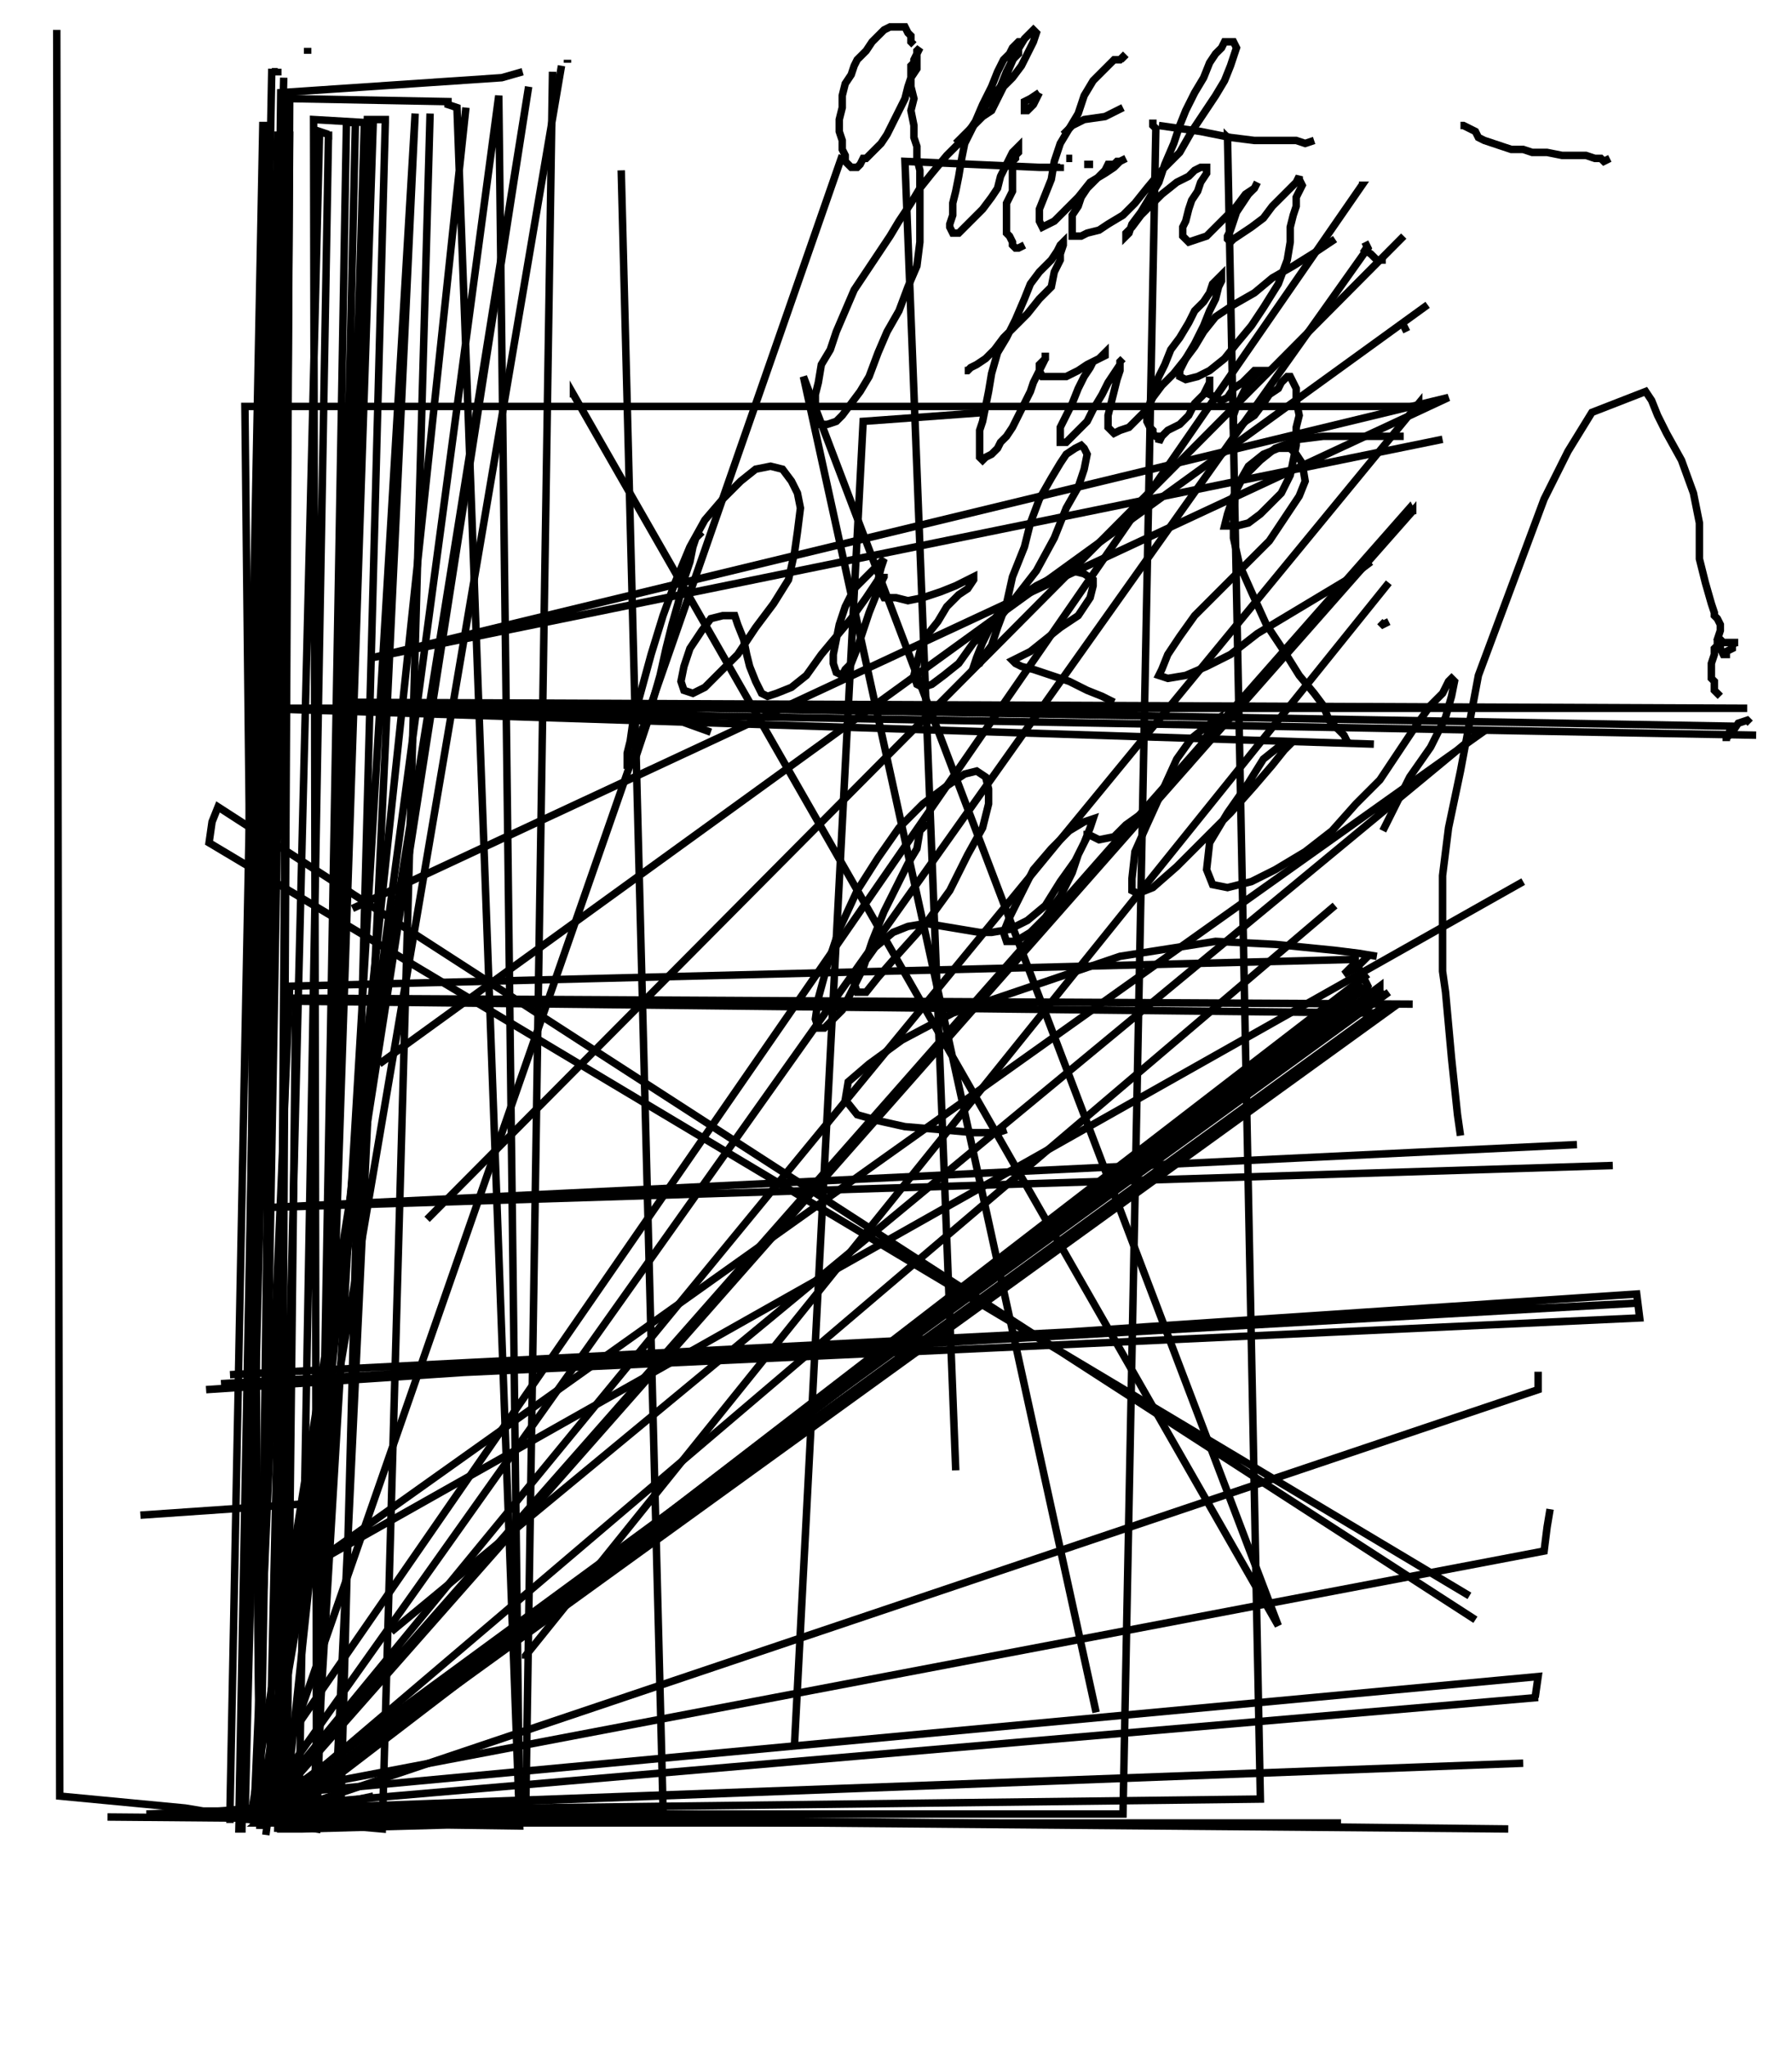 <?xml version="1.0" encoding="UTF-8"?>
<!DOCTYPE svg PUBLIC "-//W3C//DTD SVG 1.1//EN" "http://www.w3.org/Graphics/SVG/1.1/DTD/svg11.dtd"><svg xmlns="http://www.w3.org/2000/svg" width="600" height="685" image-rendering="optimizeQuality">
  <polyline points="586,242 585,241 582,242 580,245 579,246 578,247 578,248 578,247 579,245 580,243 123,235 123,235 123,234 123,235 120,235 116,235 585,237 96,237 588,246 " fill="none" stroke="black" fill-rule="nonzero" stroke-linecap="butt" stroke-linejoin="miter" shape-rendering="geometricPrecision" stroke-width="2.5"/>
  <polyline points="576,233 575,232 574,231 574,230 574,228 573,227 573,226 573,224 573,222 574,219 574,217 575,216 575,215 576,214 577,215 578,215 579,215 580,215 580,215 582,215 582,215 581,215 580,216 580,217 578,218 578,219 577,219 576,217 576,216 575,214 576,211 576,209 575,207 574,206 574,205 573,202 571,195 569,187 569,175 567,165 563,154 558,145 555,139 553,134 551,131 533,138 525,151 517,167 495,226 489,258 485,277 483,293 483,325 484,332 486,354 488,373 489,380 " fill="none" stroke="black" fill-rule="nonzero" stroke-linecap="butt" stroke-linejoin="miter" shape-rendering="geometricPrecision" stroke-width="2.5"/>
  <polyline points="132,484 " fill="none" stroke="black" fill-rule="nonzero" stroke-linecap="butt" stroke-linejoin="miter" shape-rendering="geometricPrecision" stroke-width="2.5"/>
  <polyline points="569,437 " fill="none" stroke="black" fill-rule="nonzero" stroke-linecap="butt" stroke-linejoin="miter" shape-rendering="geometricPrecision" stroke-width="2.5"/>
  <polyline points="557,434 " fill="none" stroke="black" fill-rule="nonzero" stroke-linecap="butt" stroke-linejoin="miter" shape-rendering="geometricPrecision" stroke-width="2.5"/>
  <polyline points="69,465 548,433 549,441 74,463 549,436 77,460 " fill="none" stroke="black" fill-rule="nonzero" stroke-linecap="butt" stroke-linejoin="miter" shape-rendering="geometricPrecision" stroke-width="2.5"/>
  <polyline points="540,390 91,404 528,383 " fill="none" stroke="black" fill-rule="nonzero" stroke-linecap="butt" stroke-linejoin="miter" shape-rendering="geometricPrecision" stroke-width="2.5"/>
  <polyline points="96,376 " fill="none" stroke="black" fill-rule="nonzero" stroke-linecap="butt" stroke-linejoin="miter" shape-rendering="geometricPrecision" stroke-width="2.5"/>
  <polyline points="103,430 " fill="none" stroke="black" fill-rule="nonzero" stroke-linecap="butt" stroke-linejoin="miter" shape-rendering="geometricPrecision" stroke-width="2.5"/>
  <polyline points="510,295 111,520 111,519 495,246 494,246 131,546 " fill="none" stroke="black" fill-rule="nonzero" stroke-linecap="butt" stroke-linejoin="miter" shape-rendering="geometricPrecision" stroke-width="2.5"/>
  <polyline points="465,195 176,554 176,555 " fill="none" stroke="black" fill-rule="nonzero" stroke-linecap="butt" stroke-linejoin="miter" shape-rendering="geometricPrecision" stroke-width="2.5"/>
  <polyline points="411,158 " fill="none" stroke="black" fill-rule="nonzero" stroke-linecap="butt" stroke-linejoin="miter" shape-rendering="geometricPrecision" stroke-width="2.5"/>
  <polyline points="266,584 289,141 330,138 " fill="none" stroke="black" fill-rule="nonzero" stroke-linecap="butt" stroke-linejoin="miter" shape-rendering="geometricPrecision" stroke-width="2.5"/>
  <polyline points="367,573 269,126 428,544 192,132 192,133 192,133 " fill="none" stroke="black" fill-rule="nonzero" stroke-linecap="butt" stroke-linejoin="miter" shape-rendering="geometricPrecision" stroke-width="2.5"/>
  <polyline points="242,156 " fill="none" stroke="black" fill-rule="nonzero" stroke-linecap="butt" stroke-linejoin="miter" shape-rendering="geometricPrecision" stroke-width="2.5"/>
  <polyline points="238,245 213,236 " fill="none" stroke="black" fill-rule="nonzero" stroke-linecap="butt" stroke-linejoin="miter" shape-rendering="geometricPrecision" stroke-width="2.5"/>
  <polyline points="377,548 " fill="none" stroke="black" fill-rule="nonzero" stroke-linecap="butt" stroke-linejoin="miter" shape-rendering="geometricPrecision" stroke-width="2.5"/>
  <polyline points="113,308 " fill="none" stroke="black" fill-rule="nonzero" stroke-linecap="butt" stroke-linejoin="miter" shape-rendering="geometricPrecision" stroke-width="2.5"/>
  <polyline points="409,182 " fill="none" stroke="black" fill-rule="nonzero" stroke-linecap="butt" stroke-linejoin="miter" shape-rendering="geometricPrecision" stroke-width="2.5"/>
  <polyline points="190,546 " fill="none" stroke="black" fill-rule="nonzero" stroke-linecap="butt" stroke-linejoin="miter" shape-rendering="geometricPrecision" stroke-width="2.5"/>
  <polyline points="300,102 " fill="none" stroke="black" fill-rule="nonzero" stroke-linecap="butt" stroke-linejoin="miter" shape-rendering="geometricPrecision" stroke-width="2.5"/>
  <polyline points="464,87 461,87 459,85 456,83 " fill="none" stroke="black" fill-rule="nonzero" stroke-linecap="butt" stroke-linejoin="miter" shape-rendering="geometricPrecision" stroke-width="2.5"/>
  <polyline points="246,532 " fill="none" stroke="black" fill-rule="nonzero" stroke-linecap="butt" stroke-linejoin="miter" shape-rendering="geometricPrecision" stroke-width="2.5"/>
  <polyline points="315,552 " fill="none" stroke="black" fill-rule="nonzero" stroke-linecap="butt" stroke-linejoin="miter" shape-rendering="geometricPrecision" stroke-width="2.5"/>
  <polyline points="425,80 " fill="none" stroke="black" fill-rule="nonzero" stroke-linecap="butt" stroke-linejoin="miter" shape-rendering="geometricPrecision" stroke-width="2.5"/>
  <polyline points="328,556 " fill="none" stroke="black" fill-rule="nonzero" stroke-linecap="butt" stroke-linejoin="miter" shape-rendering="geometricPrecision" stroke-width="2.5"/>
  <polyline points="425,83 " fill="none" stroke="black" fill-rule="nonzero" stroke-linecap="butt" stroke-linejoin="miter" shape-rendering="geometricPrecision" stroke-width="2.5"/>
  <polyline points="423,81 423,81 " fill="none" stroke="black" fill-rule="nonzero" stroke-linecap="butt" stroke-linejoin="miter" shape-rendering="geometricPrecision" stroke-width="2.5"/>
  <polyline points="332,554 " fill="none" stroke="black" fill-rule="nonzero" stroke-linecap="butt" stroke-linejoin="miter" shape-rendering="geometricPrecision" stroke-width="2.5"/>
  <polyline points="418,78 " fill="none" stroke="black" fill-rule="nonzero" stroke-linecap="butt" stroke-linejoin="miter" shape-rendering="geometricPrecision" stroke-width="2.5"/>
  <polyline points="319,553 " fill="none" stroke="black" fill-rule="nonzero" stroke-linecap="butt" stroke-linejoin="miter" shape-rendering="geometricPrecision" stroke-width="2.5"/>
  <polyline points="432,74 " fill="none" stroke="black" fill-rule="nonzero" stroke-linecap="butt" stroke-linejoin="miter" shape-rendering="geometricPrecision" stroke-width="2.5"/>
  <polyline points="258,531 " fill="none" stroke="black" fill-rule="nonzero" stroke-linecap="butt" stroke-linejoin="miter" shape-rendering="geometricPrecision" stroke-width="2.5"/>
  <polyline points="168,520 " fill="none" stroke="black" fill-rule="nonzero" stroke-linecap="butt" stroke-linejoin="miter" shape-rendering="geometricPrecision" stroke-width="2.5"/>
  <polyline points="159,480 " fill="none" stroke="black" fill-rule="nonzero" stroke-linecap="butt" stroke-linejoin="miter" shape-rendering="geometricPrecision" stroke-width="2.5"/>
  <polyline points="470,79 143,408 " fill="none" stroke="black" fill-rule="nonzero" stroke-linecap="butt" stroke-linejoin="miter" shape-rendering="geometricPrecision" stroke-width="2.5"/>
  <polyline points="476,83 " fill="none" stroke="black" fill-rule="nonzero" stroke-linecap="butt" stroke-linejoin="miter" shape-rendering="geometricPrecision" stroke-width="2.5"/>
  <polyline points="127,356 478,102 " fill="none" stroke="black" fill-rule="nonzero" stroke-linecap="butt" stroke-linejoin="miter" shape-rendering="geometricPrecision" stroke-width="2.5"/>
  <polyline points="118,304 485,133 485,133 125,220 483,147 " fill="none" stroke="black" fill-rule="nonzero" stroke-linecap="butt" stroke-linejoin="miter" shape-rendering="geometricPrecision" stroke-width="2.5"/>
  <polyline points="129,163 " fill="none" stroke="black" fill-rule="nonzero" stroke-linecap="butt" stroke-linejoin="miter" shape-rendering="geometricPrecision" stroke-width="2.5"/>
  <polyline points="478,190 " fill="none" stroke="black" fill-rule="nonzero" stroke-linecap="butt" stroke-linejoin="miter" shape-rendering="geometricPrecision" stroke-width="2.5"/>
  <polyline points="486,237 " fill="none" stroke="black" fill-rule="nonzero" stroke-linecap="butt" stroke-linejoin="miter" shape-rendering="geometricPrecision" stroke-width="2.5"/>
  <polyline points="133,68 " fill="none" stroke="black" fill-rule="nonzero" stroke-linecap="butt" stroke-linejoin="miter" shape-rendering="geometricPrecision" stroke-width="2.5"/>
  <polyline points="472,282 " fill="none" stroke="black" fill-rule="nonzero" stroke-linecap="butt" stroke-linejoin="miter" shape-rendering="geometricPrecision" stroke-width="2.5"/>
  <polyline points="145,70 " fill="none" stroke="black" fill-rule="nonzero" stroke-linecap="butt" stroke-linejoin="miter" shape-rendering="geometricPrecision" stroke-width="2.5"/>
  <polyline points="473,388 " fill="none" stroke="black" fill-rule="nonzero" stroke-linecap="butt" stroke-linejoin="miter" shape-rendering="geometricPrecision" stroke-width="2.5"/>
  <polyline points="468,485 " fill="none" stroke="black" fill-rule="nonzero" stroke-linecap="butt" stroke-linejoin="miter" shape-rendering="geometricPrecision" stroke-width="2.5"/>
  <polyline points="475,530 " fill="none" stroke="black" fill-rule="nonzero" stroke-linecap="butt" stroke-linejoin="miter" shape-rendering="geometricPrecision" stroke-width="2.5"/>
  <polyline points="494,542 73,270 71,275 70,282 492,534 " fill="none" stroke="black" fill-rule="nonzero" stroke-linecap="butt" stroke-linejoin="miter" shape-rendering="geometricPrecision" stroke-width="2.5"/>
  <polyline points="36,608 505,612 49,607 510,590 62,607 515,568 514,568 515,568 514,568 515,561 86,601 517,519 518,511 519,505 " fill="none" stroke="black" fill-rule="nonzero" stroke-linecap="butt" stroke-linejoin="miter" shape-rendering="geometricPrecision" stroke-width="2.5"/>
  <polyline points="96,606 515,465 515,465 515,459 " fill="none" stroke="black" fill-rule="nonzero" stroke-linecap="butt" stroke-linejoin="miter" shape-rendering="geometricPrecision" stroke-width="2.5"/>
  <polyline points="97,605 97,604 458,326 " fill="none" stroke="black" fill-rule="nonzero" stroke-linecap="butt" stroke-linejoin="miter" shape-rendering="geometricPrecision" stroke-width="2.5"/>
  <polyline points="90,605 96,335 462,339 93,605 463,337 462,337 " fill="none" stroke="black" fill-rule="nonzero" stroke-linecap="butt" stroke-linejoin="miter" shape-rendering="geometricPrecision" stroke-width="2.5"/>
  <polyline points="99,605 458,330 458,330 " fill="none" stroke="black" fill-rule="nonzero" stroke-linecap="butt" stroke-linejoin="miter" shape-rendering="geometricPrecision" stroke-width="2.5"/>
  <polyline points="96,606 99,334 473,336 " fill="none" stroke="black" fill-rule="nonzero" stroke-linecap="butt" stroke-linejoin="miter" shape-rendering="geometricPrecision" stroke-width="2.5"/>
  <polyline points="93,607 468,336 " fill="none" stroke="black" fill-rule="nonzero" stroke-linecap="butt" stroke-linejoin="miter" shape-rendering="geometricPrecision" stroke-width="2.5"/>
  <polyline points="85,608 465,332 " fill="none" stroke="black" fill-rule="nonzero" stroke-linecap="butt" stroke-linejoin="miter" shape-rendering="geometricPrecision" stroke-width="2.5"/>
  <polyline points="85,608 463,331 463,331 " fill="none" stroke="black" fill-rule="nonzero" stroke-linecap="butt" stroke-linejoin="miter" shape-rendering="geometricPrecision" stroke-width="2.5"/>
  <polyline points="92,607 " fill="none" stroke="black" fill-rule="nonzero" stroke-linecap="butt" stroke-linejoin="miter" shape-rendering="geometricPrecision" stroke-width="2.5"/>
  <polyline points="462,332 462,330 92,607 456,329 " fill="none" stroke="black" fill-rule="nonzero" stroke-linecap="butt" stroke-linejoin="miter" shape-rendering="geometricPrecision" stroke-width="2.5"/>
  <polyline points="93,607 " fill="none" stroke="black" fill-rule="nonzero" stroke-linecap="butt" stroke-linejoin="miter" shape-rendering="geometricPrecision" stroke-width="2.5"/>
  <polyline points="456,327 456,328 " fill="none" stroke="black" fill-rule="nonzero" stroke-linecap="butt" stroke-linejoin="miter" shape-rendering="geometricPrecision" stroke-width="2.5"/>
  <polyline points="85,608 97,330 455,321 " fill="none" stroke="black" fill-rule="nonzero" stroke-linecap="butt" stroke-linejoin="miter" shape-rendering="geometricPrecision" stroke-width="2.5"/>
  <polyline points="449,610 86,610 86,610 447,303 " fill="none" stroke="black" fill-rule="nonzero" stroke-linecap="butt" stroke-linejoin="miter" shape-rendering="geometricPrecision" stroke-width="2.5"/>
  <polyline points="100,607 " fill="none" stroke="black" fill-rule="nonzero" stroke-linecap="butt" stroke-linejoin="miter" shape-rendering="geometricPrecision" stroke-width="2.5"/>
  <polyline points="88,607 " fill="none" stroke="black" fill-rule="nonzero" stroke-linecap="butt" stroke-linejoin="miter" shape-rendering="geometricPrecision" stroke-width="2.5"/>
  <polyline points="463,252 463,252 " fill="none" stroke="black" fill-rule="nonzero" stroke-linecap="butt" stroke-linejoin="miter" shape-rendering="geometricPrecision" stroke-width="2.5"/>
  <polyline points="87,607 84,237 460,249 " fill="none" stroke="black" fill-rule="nonzero" stroke-linecap="butt" stroke-linejoin="miter" shape-rendering="geometricPrecision" stroke-width="2.5"/>
  <polyline points="89,601 " fill="none" stroke="black" fill-rule="nonzero" stroke-linecap="butt" stroke-linejoin="miter" shape-rendering="geometricPrecision" stroke-width="2.5"/>
  <polyline points="465,208 463,209 462,208 " fill="none" stroke="black" fill-rule="nonzero" stroke-linecap="butt" stroke-linejoin="miter" shape-rendering="geometricPrecision" stroke-width="2.5"/>
  <polyline points="90,606 91,604 473,171 473,172 473,172 473,172 473,171 473,172 472,170 87,607 82,136 474,136 475,136 475,135 87,607 " fill="none" stroke="black" fill-rule="nonzero" stroke-linecap="butt" stroke-linejoin="miter" shape-rendering="geometricPrecision" stroke-width="2.5"/>
  <polyline points="471,111 470,109 470,109 " fill="none" stroke="black" fill-rule="nonzero" stroke-linecap="butt" stroke-linejoin="miter" shape-rendering="geometricPrecision" stroke-width="2.5"/>
  <polyline points="86,607 458,83 457,81 " fill="none" stroke="black" fill-rule="nonzero" stroke-linecap="butt" stroke-linejoin="miter" shape-rendering="geometricPrecision" stroke-width="2.5"/>
  <polyline points="86,597 456,62 455,62 " fill="none" stroke="black" fill-rule="nonzero" stroke-linecap="butt" stroke-linejoin="miter" shape-rendering="geometricPrecision" stroke-width="2.5"/>
  <polyline points="89,606 89,603 " fill="none" stroke="black" fill-rule="nonzero" stroke-linecap="butt" stroke-linejoin="miter" shape-rendering="geometricPrecision" stroke-width="2.5"/>
  <polyline points="412,47 411,46 422,602 90,606 " fill="none" stroke="black" fill-rule="nonzero" stroke-linecap="butt" stroke-linejoin="miter" shape-rendering="geometricPrecision" stroke-width="2.5"/>
  <polyline points="403,50 " fill="none" stroke="black" fill-rule="nonzero" stroke-linecap="butt" stroke-linejoin="miter" shape-rendering="geometricPrecision" stroke-width="2.5"/>
  <polyline points="93,602 " fill="none" stroke="black" fill-rule="nonzero" stroke-linecap="butt" stroke-linejoin="miter" shape-rendering="geometricPrecision" stroke-width="2.5"/>
  <polyline points="386,40 386,41 386,42 387,43 376,607 86,607 " fill="none" stroke="black" fill-rule="nonzero" stroke-linecap="butt" stroke-linejoin="miter" shape-rendering="geometricPrecision" stroke-width="2.5"/>
  <polyline points="359,53 357,53 " fill="none" stroke="black" fill-rule="nonzero" stroke-linecap="butt" stroke-linejoin="miter" shape-rendering="geometricPrecision" stroke-width="2.5"/>
  <polyline points="89,604 " fill="none" stroke="black" fill-rule="nonzero" stroke-linecap="butt" stroke-linejoin="miter" shape-rendering="geometricPrecision" stroke-width="2.5"/>
  <polyline points="89,607 " fill="none" stroke="black" fill-rule="nonzero" stroke-linecap="butt" stroke-linejoin="miter" shape-rendering="geometricPrecision" stroke-width="2.5"/>
  <polyline points="89,606 282,52 " fill="none" stroke="black" fill-rule="nonzero" stroke-linecap="butt" stroke-linejoin="miter" shape-rendering="geometricPrecision" stroke-width="2.5"/>
  <polyline points="86,607 86,604 " fill="none" stroke="black" fill-rule="nonzero" stroke-linecap="butt" stroke-linejoin="miter" shape-rendering="geometricPrecision" stroke-width="2.5"/>
  <polyline points="208,57 222,605 87,607 " fill="none" stroke="black" fill-rule="nonzero" stroke-linecap="butt" stroke-linejoin="miter" shape-rendering="geometricPrecision" stroke-width="2.5"/>
  <polyline points="162,48 " fill="none" stroke="black" fill-rule="nonzero" stroke-linecap="butt" stroke-linejoin="miter" shape-rendering="geometricPrecision" stroke-width="2.5"/>
  <polyline points="125,601 106,605 99,605 " fill="none" stroke="black" fill-rule="nonzero" stroke-linecap="butt" stroke-linejoin="miter" shape-rendering="geometricPrecision" stroke-width="2.5"/>
  <polyline points="88,607 88,603 " fill="none" stroke="black" fill-rule="nonzero" stroke-linecap="butt" stroke-linejoin="miter" shape-rendering="geometricPrecision" stroke-width="2.5"/>
  <polyline points="19,10 20,601 62,605 68,606 68,607 68,606 76,606 76,607 " fill="none" stroke="black" fill-rule="nonzero" stroke-linecap="butt" stroke-linejoin="miter" shape-rendering="geometricPrecision" stroke-width="2.5"/>
  <polyline points="77,609 77,610 " fill="none" stroke="black" fill-rule="nonzero" stroke-linecap="butt" stroke-linejoin="miter" shape-rendering="geometricPrecision" stroke-width="2.5"/>
  <polyline points="81,609 " fill="none" stroke="black" fill-rule="nonzero" stroke-linecap="butt" stroke-linejoin="miter" shape-rendering="geometricPrecision" stroke-width="2.5"/>
  <polyline points="95,26 80,608 91,23 91,24 91,24 91,24 92,24 93,24 93,23 " fill="none" stroke="black" fill-rule="nonzero" stroke-linecap="butt" stroke-linejoin="miter" shape-rendering="geometricPrecision" stroke-width="2.5"/>
  <polyline points="80,608 " fill="none" stroke="black" fill-rule="nonzero" stroke-linecap="butt" stroke-linejoin="miter" shape-rendering="geometricPrecision" stroke-width="2.5"/>
  <polyline points="103,18 103,16 " fill="none" stroke="black" fill-rule="nonzero" stroke-linecap="butt" stroke-linejoin="miter" shape-rendering="geometricPrecision" stroke-width="2.5"/>
  <polyline points="82,608 84,609 86,609 87,610 88,609 86,609 85,609 86,610 85,609 84,608 177,29 87,607 94,31 168,26 175,24 " fill="none" stroke="black" fill-rule="nonzero" stroke-linecap="butt" stroke-linejoin="miter" shape-rendering="geometricPrecision" stroke-width="2.5"/>
  <polyline points="185,24 176,608 102,610 95,609 95,608 95,609 " fill="none" stroke="black" fill-rule="nonzero" stroke-linecap="butt" stroke-linejoin="miter" shape-rendering="geometricPrecision" stroke-width="2.5"/>
  <polyline points="190,21 190,20 " fill="none" stroke="black" fill-rule="nonzero" stroke-linecap="butt" stroke-linejoin="miter" shape-rendering="geometricPrecision" stroke-width="2.5"/>
  <polyline points="88,610 188,22 " fill="none" stroke="black" fill-rule="nonzero" stroke-linecap="butt" stroke-linejoin="miter" shape-rendering="geometricPrecision" stroke-width="2.5"/>
  <polyline points="87,610 " fill="none" stroke="black" fill-rule="nonzero" stroke-linecap="butt" stroke-linejoin="miter" shape-rendering="geometricPrecision" stroke-width="2.5"/>
  <polyline points="175,29 " fill="none" stroke="black" fill-rule="nonzero" stroke-linecap="butt" stroke-linejoin="miter" shape-rendering="geometricPrecision" stroke-width="2.5"/>
  <polyline points="89,614 167,32 174,610 101,612 94,612 97,33 150,34 150,35 150,35 153,36 174,611 102,610 95,610 95,610 156,36 " fill="none" stroke="black" fill-rule="nonzero" stroke-linecap="butt" stroke-linejoin="miter" shape-rendering="geometricPrecision" stroke-width="2.5"/>
  <polyline points="144,38 128,612 105,610 139,38 112,610 105,610 123,40 129,40 129,41 129,40 129,41 114,610 106,610 105,40 122,41 122,42 122,41 105,612 125,40 125,40 106,612 106,613 119,41 118,41 116,41 106,612 100,611 100,612 110,44 110,44 110,45 107,44 93,613 97,44 87,612 96,43 82,610 93,44 93,44 80,612 81,612 89,42 88,42 77,606 " fill="none" stroke="black" fill-rule="nonzero" stroke-linecap="butt" stroke-linejoin="miter" shape-rendering="geometricPrecision" stroke-width="2.5"/>
  <polyline points="76,608 " fill="none" stroke="black" fill-rule="nonzero" stroke-linecap="butt" stroke-linejoin="miter" shape-rendering="geometricPrecision" stroke-width="2.5"/>
  <polyline points="77,604 " fill="none" stroke="black" fill-rule="nonzero" stroke-linecap="butt" stroke-linejoin="miter" shape-rendering="geometricPrecision" stroke-width="2.5"/>
  <polyline points="50,590 " fill="none" stroke="black" fill-rule="nonzero" stroke-linecap="butt" stroke-linejoin="miter" shape-rendering="geometricPrecision" stroke-width="2.5"/>
  <polyline points="51,558 " fill="none" stroke="black" fill-rule="nonzero" stroke-linecap="butt" stroke-linejoin="miter" shape-rendering="geometricPrecision" stroke-width="2.5"/>
  <polyline points="59,512 " fill="none" stroke="black" fill-rule="nonzero" stroke-linecap="butt" stroke-linejoin="miter" shape-rendering="geometricPrecision" stroke-width="2.5"/>
  <polyline points="105,503 47,507 " fill="none" stroke="black" fill-rule="nonzero" stroke-linecap="butt" stroke-linejoin="miter" shape-rendering="geometricPrecision" stroke-width="2.5"/>
  <polyline points="162,43 " fill="none" stroke="black" fill-rule="nonzero" stroke-linecap="butt" stroke-linejoin="miter" shape-rendering="geometricPrecision" stroke-width="2.5"/>
  <polyline points="115,583 " fill="none" stroke="black" fill-rule="nonzero" stroke-linecap="butt" stroke-linejoin="miter" shape-rendering="geometricPrecision" stroke-width="2.5"/>
  <polyline points="226,609 167,608 " fill="none" stroke="black" fill-rule="nonzero" stroke-linecap="butt" stroke-linejoin="miter" shape-rendering="geometricPrecision" stroke-width="2.5"/>
  <polyline points="262,622 " fill="none" stroke="black" fill-rule="nonzero" stroke-linecap="butt" stroke-linejoin="miter" shape-rendering="geometricPrecision" stroke-width="2.5"/>
  <polyline points="261,622 " fill="none" stroke="black" fill-rule="nonzero" stroke-linecap="butt" stroke-linejoin="miter" shape-rendering="geometricPrecision" stroke-width="2.5"/>
  <polyline points="256,621 " fill="none" stroke="black" fill-rule="nonzero" stroke-linecap="butt" stroke-linejoin="miter" shape-rendering="geometricPrecision" stroke-width="2.5"/>
  <polyline points="258,618 " fill="none" stroke="black" fill-rule="nonzero" stroke-linecap="butt" stroke-linejoin="miter" shape-rendering="geometricPrecision" stroke-width="2.5"/>
  <polyline points="259,619 " fill="none" stroke="black" fill-rule="nonzero" stroke-linecap="butt" stroke-linejoin="miter" shape-rendering="geometricPrecision" stroke-width="2.5"/>
  <polyline points="257,618 " fill="none" stroke="black" fill-rule="nonzero" stroke-linecap="butt" stroke-linejoin="miter" shape-rendering="geometricPrecision" stroke-width="2.5"/>
  <polyline points="256,616 " fill="none" stroke="black" fill-rule="nonzero" stroke-linecap="butt" stroke-linejoin="miter" shape-rendering="geometricPrecision" stroke-width="2.5"/>
  <polyline points="255,610 " fill="none" stroke="black" fill-rule="nonzero" stroke-linecap="butt" stroke-linejoin="miter" shape-rendering="geometricPrecision" stroke-width="2.5"/>
  <polyline points="269,606 " fill="none" stroke="black" fill-rule="nonzero" stroke-linecap="butt" stroke-linejoin="miter" shape-rendering="geometricPrecision" stroke-width="2.5"/>
  <polyline points="269,599 " fill="none" stroke="black" fill-rule="nonzero" stroke-linecap="butt" stroke-linejoin="miter" shape-rendering="geometricPrecision" stroke-width="2.5"/>
  <polyline points="267,593 " fill="none" stroke="black" fill-rule="nonzero" stroke-linecap="butt" stroke-linejoin="miter" shape-rendering="geometricPrecision" stroke-width="2.5"/>
  <polyline points="260,568 " fill="none" stroke="black" fill-rule="nonzero" stroke-linecap="butt" stroke-linejoin="miter" shape-rendering="geometricPrecision" stroke-width="2.5"/>
  <polyline points="354,513 " fill="none" stroke="black" fill-rule="nonzero" stroke-linecap="butt" stroke-linejoin="miter" shape-rendering="geometricPrecision" stroke-width="2.5"/>
  <polyline points="321,510 " fill="none" stroke="black" fill-rule="nonzero" stroke-linecap="butt" stroke-linejoin="miter" shape-rendering="geometricPrecision" stroke-width="2.5"/>
  <polyline points="366,55 364,55 363,55 " fill="none" stroke="black" fill-rule="nonzero" stroke-linecap="butt" stroke-linejoin="miter" shape-rendering="geometricPrecision" stroke-width="2.5"/>
  <polyline points="320,492 303,54 348,56 355,56 355,55 " fill="none" stroke="black" fill-rule="nonzero" stroke-linecap="butt" stroke-linejoin="miter" shape-rendering="geometricPrecision" stroke-width="2.5"/>
  <polyline points="342,53 " fill="none" stroke="black" fill-rule="nonzero" stroke-linecap="butt" stroke-linejoin="miter" shape-rendering="geometricPrecision" stroke-width="2.5"/>
  <polyline points="306,491 " fill="none" stroke="black" fill-rule="nonzero" stroke-linecap="butt" stroke-linejoin="miter" shape-rendering="geometricPrecision" stroke-width="2.5"/>
  <polyline points="388,42 402,44 412,46 420,47 425,47 430,47 434,47 437,48 440,47 " fill="none" stroke="black" fill-rule="nonzero" stroke-linecap="butt" stroke-linejoin="miter" shape-rendering="geometricPrecision" stroke-width="2.5"/>
  <polyline points="539,53 537,54 536,53 534,53 531,52 528,52 523,52 518,51 513,51 510,50 506,50 503,49 500,48 497,47 495,46 494,44 492,43 490,42 489,42 " fill="none" stroke="black" fill-rule="nonzero" stroke-linecap="butt" stroke-linejoin="miter" shape-rendering="geometricPrecision" stroke-width="2.5"/>
  <polyline points="332,499 " fill="none" stroke="black" fill-rule="nonzero" stroke-linecap="butt" stroke-linejoin="miter" shape-rendering="geometricPrecision" stroke-width="2.5"/>
  <polyline points="306,15 305,14 305,12 304,11 303,9 302,9 300,9 298,9 296,10 294,12 292,14 290,17 287,20 286,22 285,25 283,28 282,32 282,36 281,40 281,44 282,47 282,50 283,52 283,54 284,55 285,56 287,56 288,55 289,53 290,53 291,52 293,50 295,48 297,45 299,41 301,37 303,33 304,29 305,26 307,23 307,20 307,18 308,16 307,17 307,18 306,20 306,21 305,22 305,24 305,26 305,29 306,33 305,37 306,42 306,46 307,49 307,53 308,57 308,63 308,68 308,74 308,81 307,89 304,96 301,104 297,111 294,118 291,126 288,131 285,135 282,139 280,141 277,142 274,142 273,140 273,137 273,132 274,128 275,122 278,117 280,111 283,104 286,97 290,91 294,85 298,79 301,74 305,68 308,63 312,58 317,52 323,46 327,40 331,34 335,29 337,24 339,20 341,18 341,16 342,14 341,14 341,14 339,16 338,18 336,20 334,24 332,29 329,35 326,42 323,48 322,53 321,59 320,64 319,68 319,72 318,75 318,76 319,78 319,78 321,78 322,77 324,75 326,73 329,70 332,66 334,63 335,59 337,55 338,53 339,51 340,50 341,49 341,50 341,50 341,51 340,52 340,53 339,54 339,56 339,59 339,61 339,64 338,66 337,68 337,70 337,72 337,74 337,76 337,78 338,79 339,81 339,81 339,82 340,83 341,83 343,82 " fill="none" stroke="black" fill-rule="nonzero" stroke-linecap="butt" stroke-linejoin="miter" shape-rendering="geometricPrecision" stroke-width="2.5"/>
  <polyline points="320,48 321,47 322,46 324,44 326,42 329,39 332,37 334,33 336,29 339,26 342,22 344,18 346,14 347,11 346,10 345,11 343,13 340,18 337,25 333,33 " fill="none" stroke="black" fill-rule="nonzero" stroke-linecap="butt" stroke-linejoin="miter" shape-rendering="geometricPrecision" stroke-width="2.5"/>
  <polyline points="348,31 348,31 347,33 346,35 344,37 343,37 343,36 343,34 345,33 348,31 " fill="none" stroke="black" fill-rule="nonzero" stroke-linecap="butt" stroke-linejoin="miter" shape-rendering="geometricPrecision" stroke-width="2.5"/>
  <polyline points="377,20 376,19 375,20 373,20 371,22 369,24 366,27 363,32 361,38 358,43 355,48 353,54 352,60 350,65 348,70 348,72 348,74 349,76 351,75 353,74 355,72 357,70 361,66 365,61 370,58 373,56 375,54 377,53 375,54 374,54 373,55 371,55 370,57 367,60 364,63 362,66 361,69 359,72 359,75 359,78 359,79 360,79 362,79 364,78 368,77 371,75 376,72 380,68 384,63 389,57 395,51 399,44 403,38 407,32 410,27 412,22 413,19 414,16 413,14 411,14 410,14 409,16 407,18 405,21 403,26 400,31 397,37 395,42 393,48 390,55 388,61 385,66 382,71 379,75 378,78 377,79 377,78 379,76 382,72 386,68 389,65 394,61 398,59 400,57 402,56 404,56 404,58 402,61 401,64 399,67 398,70 397,74 396,76 396,79 397,80 398,81 401,80 404,79 407,76 410,73 414,69 417,65 420,63 421,61 420,63 418,65 416,68 414,71 413,74 412,77 411,79 411,80 412,81 413,80 416,78 419,76 423,73 426,69 429,66 432,63 434,61 435,59 435,60 436,62 435,64 434,66 434,69 433,72 432,76 432,81 431,87 428,95 423,103 419,109 414,115 410,120 405,124 401,126 397,127 395,126 395,124 397,120 400,116 403,111 407,106 413,102 420,98 426,93 433,89 441,84 447,80 " fill="none" stroke="black" fill-rule="nonzero" stroke-linecap="butt" stroke-linejoin="miter" shape-rendering="geometricPrecision" stroke-width="2.5"/>
  <polyline points="356,45 357,44 359,42 363,40 370,39 376,36 " fill="none" stroke="black" fill-rule="nonzero" stroke-linecap="butt" stroke-linejoin="miter" shape-rendering="geometricPrecision" stroke-width="2.5"/>
  <polyline points="323,124 324,124 325,123 327,122 330,120 333,117 336,113 340,109 344,105 348,100 352,96 353,91 355,87 355,85 356,82 356,81 356,81 355,82 354,84 352,87 348,91 345,95 343,100 340,107 337,113 334,118 332,125 331,131 330,136 329,141 328,144 328,148 328,150 328,152 328,153 329,154 330,153 332,152 334,150 335,148 337,146 339,143 341,139 343,135 345,131 346,128 348,124 349,122 350,120 350,118 350,120 349,121 348,122 348,124 348,124 349,126 351,126 353,126 355,126 357,126 361,124 364,122 366,121 368,120 370,119 370,118 369,119 368,120 366,121 365,123 363,126 361,130 359,135 357,139 355,143 355,145 355,147 355,148 357,148 358,147 359,146 361,144 364,141 366,137 369,132 371,128 373,125 375,122 375,121 376,120 375,121 375,124 374,127 373,131 372,135 371,139 371,141 371,143 372,144 373,145 375,144 378,143 380,141 382,139 384,137 386,133 389,129 393,125 397,120 400,115 403,109 405,104 407,100 408,96 409,94 409,92 407,94 406,95 405,98 403,101 400,104 398,108 395,113 392,117 390,122 388,126 386,131 385,135 384,139 384,141 385,143 386,144 386,145 387,146 388,146 388,147 388,148 389,146 391,144 395,142 398,139 400,135 403,132 404,130 405,128 405,126 405,126 405,127 405,128 405,130 405,132 407,133 409,134 411,133 413,130 416,128 418,126 420,124 422,124 420,126 418,128 416,132 414,136 413,139 413,142 413,143 414,144 415,143 417,141 420,139 423,135 425,132 428,130 429,128 431,126 431,126 432,126 432,126 433,128 434,130 434,134 435,139 434,143 434,149 433,154 432,159 429,165 426,168 422,172 418,175 414,176 412,176 410,176 411,172 413,166 416,160 422,154 427,150 435,147 443,146 452,146 462,146 470,146 " fill="none" stroke="black" fill-rule="nonzero" stroke-linecap="butt" stroke-linejoin="miter" shape-rendering="geometricPrecision" stroke-width="2.5"/>
  <polyline points="235,178 233,180 232,183 231,188 229,194 227,202 225,209 223,217 221,226 219,233 217,241 215,247 213,253 211,256 210,256 210,252 211,248 212,241 215,230 218,219 222,206 226,195 231,183 236,174 242,167 248,161 253,157 258,156 262,157 265,161 267,165 268,170 267,178 266,185 264,194 259,202 253,210 247,219 241,225 236,230 232,232 229,231 228,228 229,223 231,217 235,211 238,207 242,206 246,206 247,209 249,214 250,219 251,223 253,228 255,232 257,233 260,232 265,230 270,226 275,219 280,213 285,207 290,200 294,194 295,190 296,187 294,189 292,191 289,194 286,197 283,203 281,209 280,214 279,219 279,222 280,225 282,226 283,224 285,222 287,217 289,211 291,205 293,200 295,195 296,193 296,192 296,193 295,195 294,197 295,198 296,200 300,200 304,201 309,200 315,198 320,196 324,194 326,193 326,194 324,197 321,199 317,203 314,208 310,213 308,218 307,222 306,226 307,229 309,230 312,229 316,226 321,222 326,215 333,209 340,200 347,191 353,180 357,170 361,163 363,157 364,152 363,150 362,149 360,150 357,152 355,155 352,160 348,167 345,175 343,183 339,193 337,202 334,210 332,216 329,220 328,222 326,223 327,220 329,215 332,209 335,204 341,200 347,196 353,193 359,191 363,192 366,194 366,196 365,200 361,206 355,210 350,214 345,218 341,220 339,221 340,222 342,223 346,224 352,226 358,228 364,231 369,233 373,235 " fill="none" stroke="black" fill-rule="nonzero" stroke-linecap="butt" stroke-linejoin="miter" shape-rendering="geometricPrecision" stroke-width="2.5"/>
  <polyline points="452,249 451,248 450,246 448,244 445,241 443,236 440,232 435,226 430,218 424,209 419,198 415,189 413,180 413,171 414,163 418,156 423,152 428,150 432,150 434,152 436,155 437,161 435,166 431,172 425,181 417,189 408,198 400,206 395,213 391,219 389,224 388,226 391,227 397,226 404,223 412,219 421,212 431,206 441,200 451,194 459,188 " fill="none" stroke="black" fill-rule="nonzero" stroke-linecap="butt" stroke-linejoin="miter" shape-rendering="geometricPrecision" stroke-width="2.5"/>
  <polyline points="310,275 310,276 308,278 307,284 304,289 300,297 296,305 292,315 289,324 285,332 282,338 278,342 276,344 274,344 273,341 274,334 277,323 281,311 287,298 294,287 301,277 309,269 317,263 323,259 327,258 330,260 331,264 331,269 329,277 324,286 318,298 310,309 301,319 294,327 290,332 287,332 286,329 288,324 293,317 299,312 304,310 310,309 316,310 322,311 328,312 332,312 338,311 344,308 350,303 355,295 360,288 363,282 365,277 366,274 363,275 358,278 352,284 346,291 342,299 338,307 336,312 337,315 340,315 345,312 350,307 355,300 359,292 361,286 363,282 364,280 364,278 364,279 366,280 368,281 373,280 377,276 384,271 391,263 398,256 403,248 406,243 407,241 404,243 399,247 394,254 389,265 384,276 380,285 379,294 379,298 381,299 386,297 394,290 402,282 412,272 420,263 426,256 430,251 431,250 428,250 423,254 418,262 411,272 405,282 404,291 406,296 411,297 419,295 427,291 437,285 446,278 454,269 462,261 468,252 474,243 479,236 483,232 485,228 486,227 487,228 486,233 484,240 479,250 472,260 467,270 463,278 " fill="none" stroke="black" fill-rule="nonzero" stroke-linecap="butt" stroke-linejoin="miter" shape-rendering="geometricPrecision" stroke-width="2.5"/>
  <polyline points="458,319 458,320 456,322 454,324 452,325 450,326 451,325 452,324 453,323 454,323 454,323 455,324 456,326 457,328 458,330 457,332 456,336 452,340 447,345 439,349 " fill="none" stroke="black" fill-rule="nonzero" stroke-linecap="butt" stroke-linejoin="miter" shape-rendering="geometricPrecision" stroke-width="2.5"/>
  <polyline points="337,378 334,379 326,379 315,378 303,377 294,375 287,373 283,368 284,362 291,356 302,348 319,339 375,320 407,315 427,316 437,317 447,318 455,319 461,320 " fill="none" stroke="black" fill-rule="nonzero" stroke-linecap="butt" stroke-linejoin="miter" shape-rendering="geometricPrecision" stroke-width="2.5"/>
</svg>
